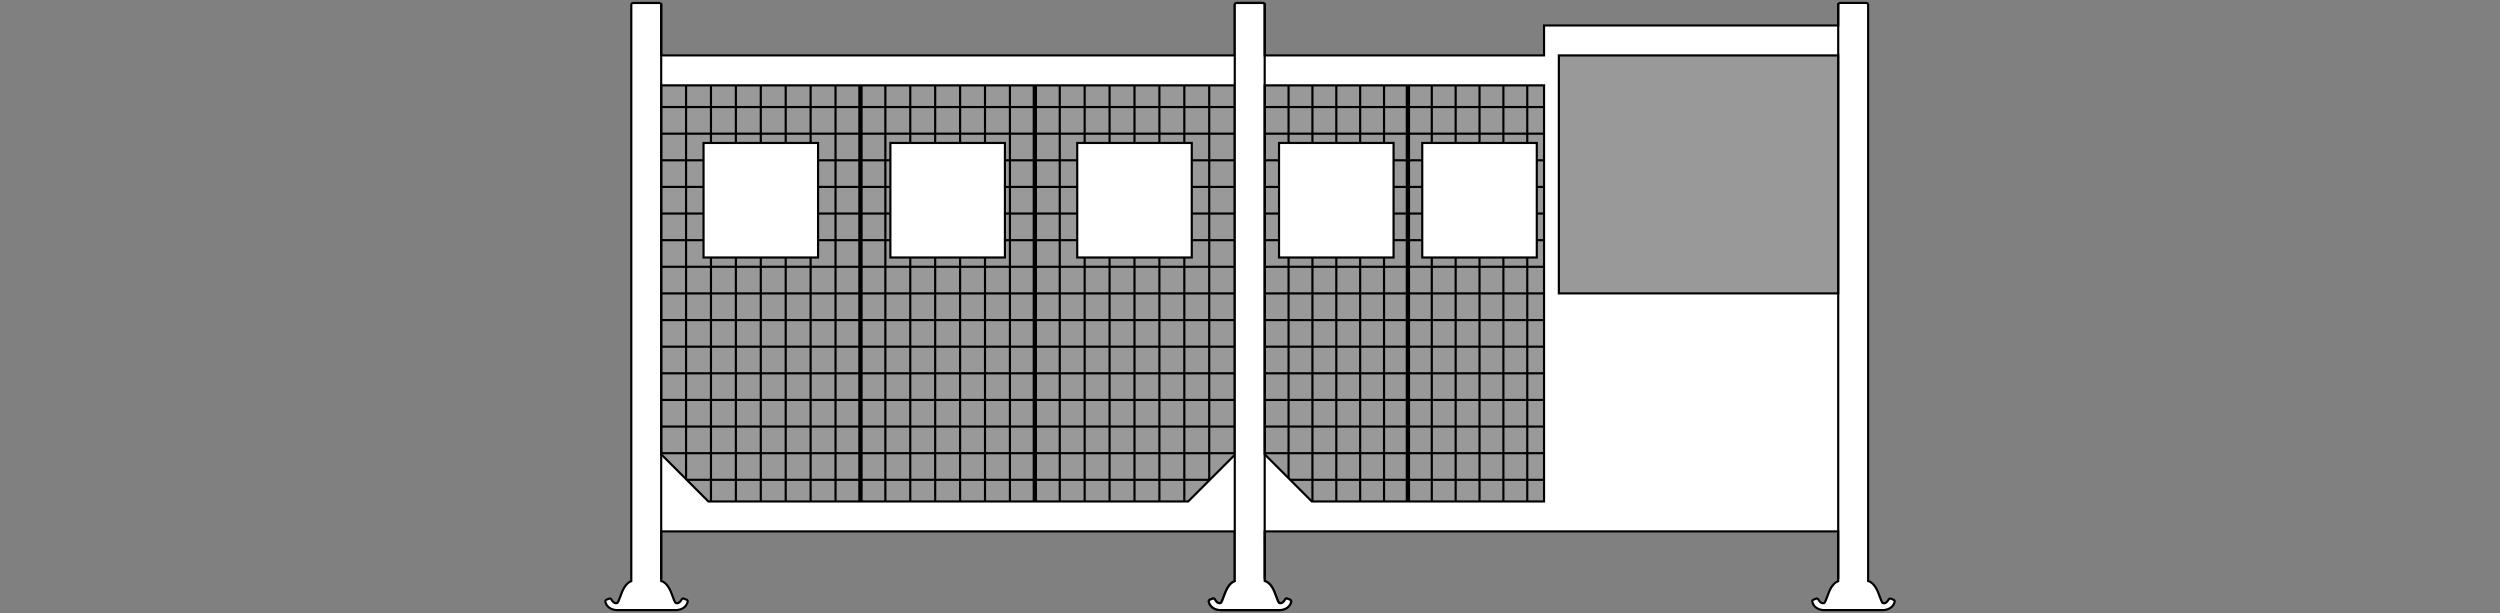 <?xml version="1.0" encoding="utf-8"?>
<!-- Generator: Adobe Illustrator 27.4.1, SVG Export Plug-In . SVG Version: 6.00 Build 0)  -->
<svg version="1.1" id="Layer_1" xmlns="http://www.w3.org/2000/svg" xmlns:xlink="http://www.w3.org/1999/xlink" x="0px" y="0px"
	 viewBox="0 0 1154 283" style="enable-background:new 0 0 1154 283;" xml:space="preserve">
<rect x="0" y="0" width="1154" height="283" fill="#808080" stroke="none"/>
<style type="text/css">
	.st0{opacity:0.2;fill:#FFFFFF;}
	.st1{fill:none;stroke:#000000;stroke-miterlimit:10;}
	.st2{fill:#FFFFFF;stroke:#000000;stroke-miterlimit:10;}
	.st3{fill:none;stroke:#000000;stroke-width:2;stroke-miterlimit:10;}
	.st4{fill:none;stroke:#000000;stroke-linecap:round;stroke-linejoin:round;}
</style>
<g>
	<g>
		<rect x="305.06" y="39.41" class="st0" width="264.74" height="192.07"/>
		<g>
			<line class="st1" x1="316.69" y1="39.41" x2="316.69" y2="231.48"/>
			<line class="st1" x1="328.18" y1="39.41" x2="328.18" y2="231.48"/>
			<line class="st1" x1="339.68" y1="39.41" x2="339.68" y2="231.48"/>
			<line class="st1" x1="351.18" y1="39.41" x2="351.18" y2="231.48"/>
			<line class="st1" x1="362.68" y1="39.41" x2="362.68" y2="231.48"/>
			<line class="st1" x1="374.18" y1="39.41" x2="374.18" y2="231.48"/>
			<line class="st1" x1="385.68" y1="39.41" x2="385.68" y2="231.48"/>
			<line class="st3" x1="397.18" y1="39.41" x2="397.18" y2="231.48"/>
			<line class="st1" x1="408.68" y1="39.41" x2="408.68" y2="231.48"/>
			<line class="st1" x1="420.18" y1="39.41" x2="420.18" y2="231.48"/>
			<line class="st1" x1="431.68" y1="39.41" x2="431.68" y2="231.48"/>
			<line class="st1" x1="443.18" y1="39.41" x2="443.18" y2="231.48"/>
			<line class="st1" x1="454.68" y1="39.41" x2="454.68" y2="231.48"/>
			<line class="st1" x1="466.18" y1="39.41" x2="466.18" y2="231.48"/>
			<line class="st3" x1="477.68" y1="39.41" x2="477.68" y2="231.48"/>
			<line class="st1" x1="489.18" y1="39.41" x2="489.18" y2="231.48"/>
			<line class="st1" x1="500.68" y1="39.41" x2="500.68" y2="231.48"/>
			<line class="st1" x1="512.18" y1="39.41" x2="512.18" y2="231.48"/>
			<line class="st1" x1="523.68" y1="39.41" x2="523.68" y2="231.48"/>
			<line class="st1" x1="535.18" y1="39.41" x2="535.18" y2="231.48"/>
			<line class="st1" x1="546.68" y1="39.41" x2="546.68" y2="231.48"/>
			<line class="st1" x1="558.18" y1="39.41" x2="558.18" y2="231.48"/>
			<line class="st1" x1="569.95" y1="49.41" x2="305.21" y2="49.41"/>
			<line class="st1" x1="569.95" y1="61.7" x2="305.21" y2="61.7"/>
			<line class="st1" x1="569.95" y1="73.99" x2="305.21" y2="73.99"/>
			<line class="st1" x1="569.95" y1="86.28" x2="305.21" y2="86.28"/>
			<line class="st1" x1="569.95" y1="98.57" x2="305.21" y2="98.57"/>
			<line class="st1" x1="569.95" y1="110.86" x2="305.21" y2="110.86"/>
			<line class="st1" x1="569.95" y1="123.15" x2="305.21" y2="123.15"/>
			<line class="st1" x1="569.95" y1="135.44" x2="305.21" y2="135.44"/>
			<line class="st1" x1="569.95" y1="147.74" x2="305.21" y2="147.74"/>
			<line class="st1" x1="569.95" y1="160.03" x2="305.21" y2="160.03"/>
			<line class="st1" x1="569.95" y1="172.32" x2="305.21" y2="172.32"/>
			<line class="st1" x1="569.95" y1="184.61" x2="305.21" y2="184.61"/>
			<line class="st1" x1="569.95" y1="196.9" x2="305.21" y2="196.9"/>
			<line class="st1" x1="569.95" y1="209.19" x2="305.21" y2="209.19"/>
			<line class="st1" x1="569.95" y1="221.48" x2="305.21" y2="221.48"/>
		</g>
		<rect x="324.75" y="65.99" class="st2" width="52.87" height="52.87"/>
		<rect x="411" y="65.99" class="st2" width="52.87" height="52.87"/>
		<rect x="497.25" y="65.99" class="st2" width="52.87" height="52.87"/>
		<path class="st2" d="M595.49,276.84l-1.21-0.48c-0.42-0.16-0.89,0.02-1.09,0.42c-0.04,0.09-1.05,2.11-2.61,1.62
			c-0.43-0.14-1.06-1.85-1.47-2.99c-0.96-2.66-2.26-6.23-5.35-7.26V2.22c0-0.23-0.09-0.44-0.25-0.61c-0.16-0.16-0.38-0.25-0.6-0.25
			H570.8c-0.47,0-0.85,0.38-0.85,0.85v23.37H305.21V2.22c0-0.47-0.38-0.85-0.85-0.85h-12.11c-0.47,0-0.85,0.38-0.85,0.85v255.3v10.7
			c-2.9,1.15-4.15,4.6-5.08,7.17c-0.41,1.14-1.03,2.85-1.47,2.99c-1.56,0.49-2.56-1.53-2.61-1.62c-0.19-0.4-0.67-0.59-1.09-0.42
			l-1.21,0.48c-0.39,0.16-0.61,0.58-0.51,0.99c0.7,3.01,3.78,3.81,5.31,3.81h11.02h5.33h11.02c1.53,0,4.62-0.8,5.31-3.81
			c0.09-0.41-0.12-0.83-0.52-0.99l-1.21-0.48c-0.42-0.17-0.89,0.02-1.09,0.42c-0.04,0.09-1.05,2.11-2.61,1.62
			c-0.43-0.14-1.06-1.85-1.47-2.99c-0.96-2.65-2.25-6.21-5.32-7.25v-10.62V245.3h264.74v22.93c-2.89,1.15-4.13,4.6-5.06,7.16
			c-0.41,1.14-1.03,2.85-1.47,2.99c-1.56,0.49-2.56-1.53-2.61-1.62c-0.2-0.4-0.67-0.59-1.09-0.42l-1.21,0.48
			c-0.39,0.16-0.61,0.58-0.52,0.99c0.7,3.01,3.78,3.81,5.32,3.81h11.02h5.33h11.02c1.53,0,4.62-0.8,5.32-3.81
			C596.1,277.41,595.88,276.99,595.49,276.84z M569.95,39.41v170.57l-21.49,21.49H326.98l-21.76-21.76V39.41H569.95z"/>
	</g>
	<g>
		<rect x="583.63" y="25.59" class="st0" width="264.74" height="205.89"/>
		<g>
			<line class="st1" x1="594.8" y1="39.41" x2="594.8" y2="231.48"/>
			<line class="st1" x1="605.82" y1="39.41" x2="605.82" y2="231.48"/>
			<line class="st1" x1="616.84" y1="39.41" x2="616.84" y2="231.48"/>
			<line class="st1" x1="627.85" y1="39.41" x2="627.85" y2="231.48"/>
			<line class="st1" x1="638.87" y1="39.41" x2="638.87" y2="231.48"/>
			<line class="st3" x1="649.89" y1="39.41" x2="649.89" y2="231.48"/>
			<line class="st1" x1="660.91" y1="39.41" x2="660.91" y2="231.48"/>
			<line class="st1" x1="671.93" y1="39.41" x2="671.93" y2="231.48"/>
			<line class="st1" x1="682.95" y1="39.41" x2="682.95" y2="231.48"/>
			<line class="st1" x1="693.96" y1="39.41" x2="693.96" y2="231.48"/>
			<line class="st1" x1="704.98" y1="39.41" x2="704.98" y2="231.48"/>
			<line class="st1" x1="716" y1="49.41" x2="583.78" y2="49.41"/>
			<line class="st1" x1="716" y1="61.7" x2="583.78" y2="61.7"/>
			<line class="st1" x1="716" y1="73.99" x2="583.78" y2="73.99"/>
			<line class="st1" x1="716" y1="86.28" x2="583.78" y2="86.28"/>
			<line class="st1" x1="716" y1="98.57" x2="583.78" y2="98.57"/>
			<line class="st1" x1="716" y1="110.86" x2="583.78" y2="110.86"/>
			<line class="st1" x1="716" y1="123.15" x2="583.78" y2="123.15"/>
			<line class="st1" x1="716" y1="135.44" x2="583.78" y2="135.44"/>
			<line class="st1" x1="716" y1="147.74" x2="583.78" y2="147.74"/>
			<line class="st1" x1="716" y1="160.03" x2="583.78" y2="160.03"/>
			<line class="st1" x1="716" y1="172.32" x2="583.78" y2="172.32"/>
			<line class="st1" x1="716" y1="184.61" x2="583.78" y2="184.61"/>
			<line class="st1" x1="716" y1="196.9" x2="583.78" y2="196.9"/>
			<line class="st1" x1="716" y1="209.19" x2="583.78" y2="209.19"/>
			<line class="st1" x1="716" y1="221.48" x2="583.78" y2="221.48"/>
		</g>
		<rect x="590.4" y="65.99" class="st2" width="52.87" height="52.87"/>
		<rect x="656.51" y="65.99" class="st2" width="52.87" height="52.87"/>
		<path class="st2" d="M874.06,276.84l-1.21-0.48c-0.42-0.16-0.89,0.02-1.09,0.42c-0.04,0.09-1.05,2.11-2.61,1.62
			c-0.43-0.14-1.06-1.85-1.47-2.99c-0.96-2.66-2.26-6.23-5.35-7.26V2.22c0-0.23-0.09-0.44-0.25-0.61c-0.16-0.16-0.38-0.25-0.6-0.25
			h-12.11c-0.47,0-0.85,0.38-0.85,0.85v9.55H712.73v13.82H583.78V2.22c0-0.47-0.38-0.85-0.85-0.85h-12.11
			c-0.47,0-0.85,0.38-0.85,0.85v255.3v10.7c-2.9,1.15-4.15,4.6-5.08,7.17c-0.41,1.14-1.03,2.85-1.47,2.99
			c-1.56,0.49-2.56-1.53-2.61-1.62c-0.19-0.4-0.67-0.59-1.09-0.42l-1.21,0.48c-0.39,0.16-0.61,0.58-0.51,0.99
			c0.7,3.01,3.78,3.81,5.31,3.81h11.02h5.33h11.02c1.53,0,4.62-0.8,5.31-3.81c0.09-0.41-0.12-0.83-0.52-0.99l-1.21-0.48
			c-0.42-0.17-0.89,0.02-1.09,0.42c-0.04,0.09-1.05,2.11-2.61,1.62c-0.43-0.14-1.06-1.85-1.47-2.99c-0.96-2.65-2.25-6.21-5.32-7.25
			v-10.62V245.3h128.95h6.84h128.95v22.93c-2.89,1.15-4.13,4.6-5.06,7.16c-0.41,1.14-1.03,2.85-1.47,2.99
			c-1.56,0.49-2.56-1.53-2.61-1.62c-0.2-0.4-0.67-0.59-1.09-0.42l-1.21,0.48c-0.39,0.16-0.61,0.58-0.52,0.99
			c0.7,3.01,3.78,3.81,5.32,3.81h11.02h5.33h11.02c1.53,0,4.62-0.8,5.32-3.81C874.67,277.41,874.45,276.99,874.06,276.84z
			 M605.54,231.48l-21.76-21.76V39.41h128.95v192.07H605.54z M848.52,135.44H719.57V25.59h128.95V135.44z"/>
	</g>
	<line class="st1" x1="305.21" y1="1.37" x2="305.21" y2="267.29"/>
	<line class="st1" x1="583.78" y1="1.37" x2="583.78" y2="267.29"/>
	<line class="st1" x1="848.52" y1="1.37" x2="848.52" y2="267.29"/>
</g>
</svg>

